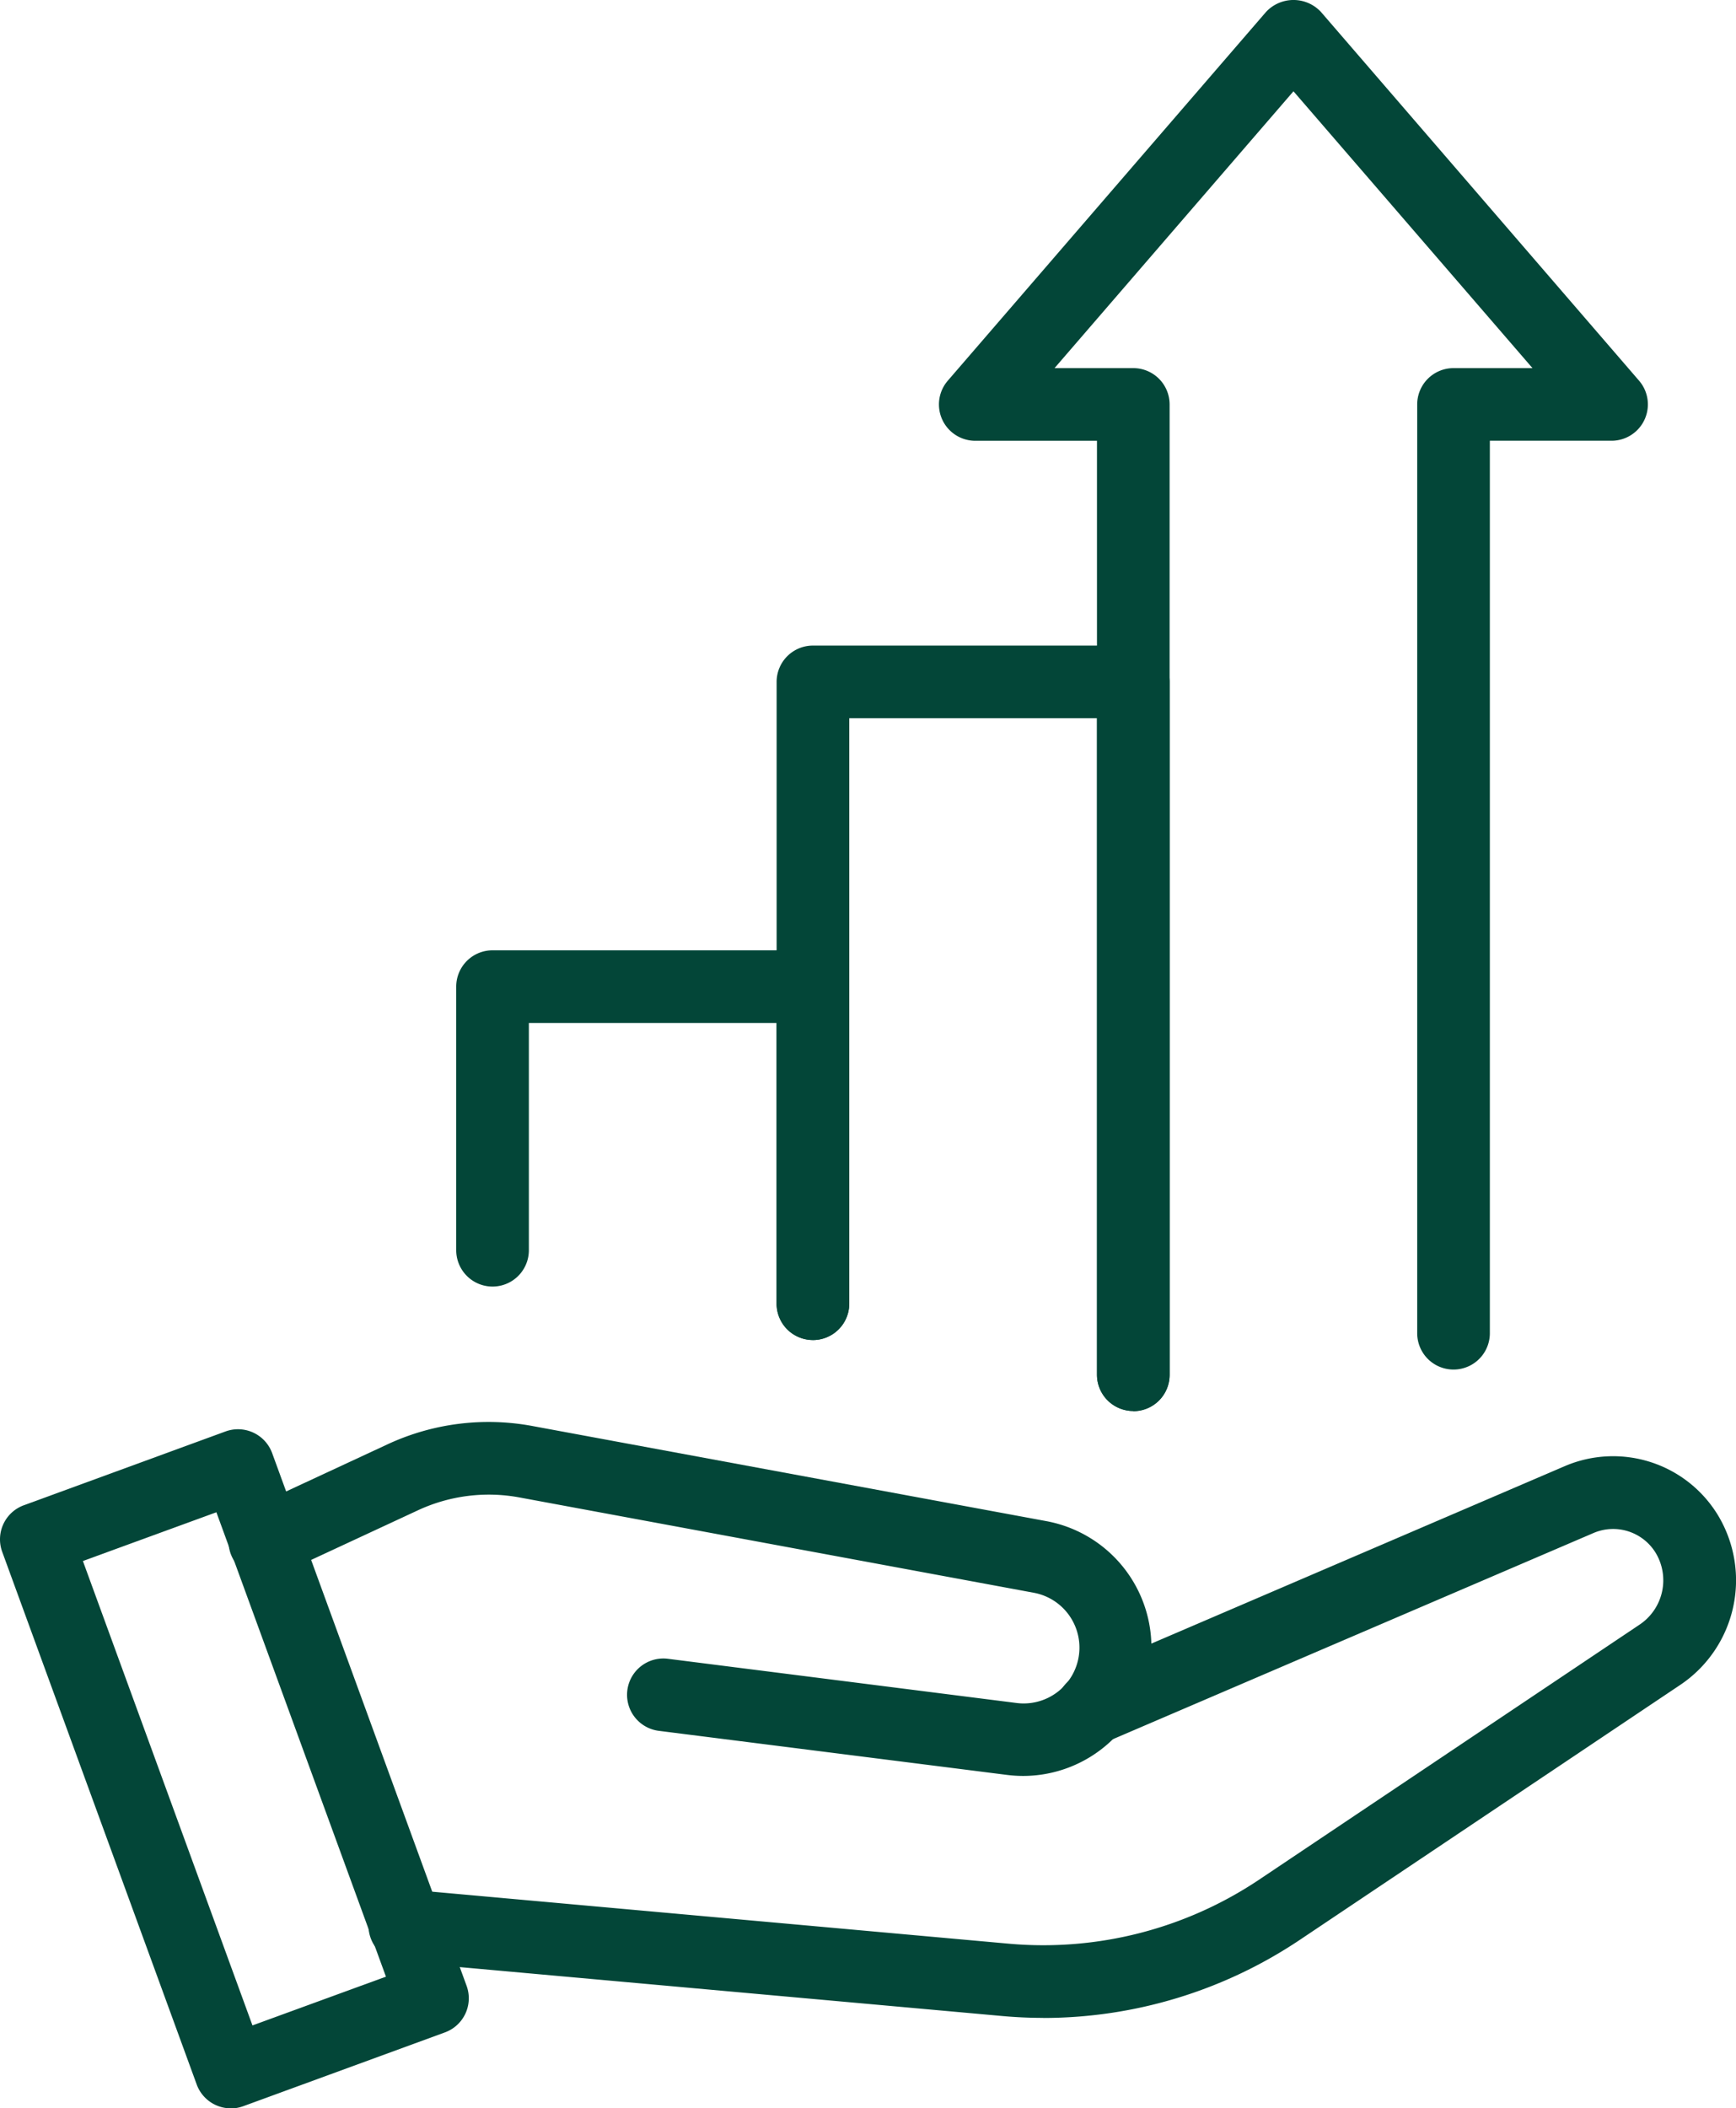 <svg id="growth-icon" xmlns="http://www.w3.org/2000/svg" xmlns:xlink="http://www.w3.org/1999/xlink" width="42.344" height="51.413" viewBox="0 0 42.344 51.413">
  <defs>
    <clipPath id="clip-path">
      <rect id="Rectangle_4120" data-name="Rectangle 4120" width="42.344" height="51.413" fill="#034638"/>
    </clipPath>
  </defs>
  <g id="Group_3293" data-name="Group 3293" clip-path="url(#clip-path)">
    <path id="Path_16045" data-name="Path 16045" d="M49.476,143.826q-.5,0-1-.045l-14.627-1.319a.886.886,0,1,1,.159-1.764l14.627,1.319a9.459,9.459,0,0,0,6.1-1.559l9.286-6.223a1.3,1.3,0,0,0,.395-1.742A1.216,1.216,0,0,0,62.9,132l-11.877,5.094a.886.886,0,0,1-.7-1.628L62.2,130.369a2.992,2.992,0,0,1,3.744,1.221,3.072,3.072,0,0,1-.933,4.116l-9.286,6.222a11.249,11.249,0,0,1-6.247,1.9" transform="translate(-24.027 -94.618)" fill="#034638"/>
    <path id="Path_16046" data-name="Path 16046" d="M39.861,135.7a3.2,3.2,0,0,1-.4-.025L30.967,134.6a.885.885,0,1,1,.223-1.757l8.494,1.077a1.361,1.361,0,0,0,.419-2.689L27.57,128.909a4.1,4.1,0,0,0-2.482.315l-3.34,1.552A.886.886,0,1,1,21,129.17l3.34-1.552a5.846,5.846,0,0,1,3.551-.45l12.533,2.319a3.133,3.133,0,0,1-.564,6.213" transform="translate(-14.898 -92.392)" fill="#034638"/>
    <path id="Path_16047" data-name="Path 16047" d="M5.63,144.288a.886.886,0,0,1-.832-.582L.054,130.717a.885.885,0,0,1,.528-1.136l4.92-1.8a.887.887,0,0,1,1.136.528L11.381,141.3a.886.886,0,0,1-.528,1.136l-4.92,1.8a.881.881,0,0,1-.3.054M2.022,130.941l4.136,11.325,3.256-1.189L5.278,129.752Z" transform="translate(0 -92.874)" fill="#034638"/>
    <path id="Path_16048" data-name="Path 16048" d="M49.479,94.425a.886.886,0,0,1-.886-.886V86.694H42.551v5.542a.886.886,0,0,1-1.772,0V85.808a.886.886,0,0,1,.886-.886h7.814a.886.886,0,0,1,.886.886V93.54a.886.886,0,0,1-.886.886" transform="translate(-29.651 -61.748)" fill="#034638"/>
    <path id="Path_16049" data-name="Path 16049" d="M78.115,76.357a.886.886,0,0,1-.886-.886V59.463H71.187V73.74a.886.886,0,0,1-1.772,0V58.577a.886.886,0,0,1,.886-.886h7.814a.886.886,0,0,1,.886.886v16.9a.886.886,0,0,1-.886.886" transform="translate(-50.472 -41.948)" fill="#034638"/>
    <path id="Path_16050" data-name="Path 16050" d="M88.663,34.41a.886.886,0,0,1-.886-.886V10.75h-2.97a.886.886,0,0,1-.67-1.464L91.9.293a.915.915,0,0,1,1.341,0L101,9.285a.886.886,0,0,1-.67,1.464h-2.97V32.513a.886.886,0,0,1-1.772,0V9.864a.886.886,0,0,1,.886-.886H98.4L92.57,2.227,86.742,8.978h1.921a.886.886,0,0,1,.886.886V33.525a.886.886,0,0,1-.886.886" transform="translate(-61.02 -0.001)" fill="#034638"/>
  </g>
</svg>

